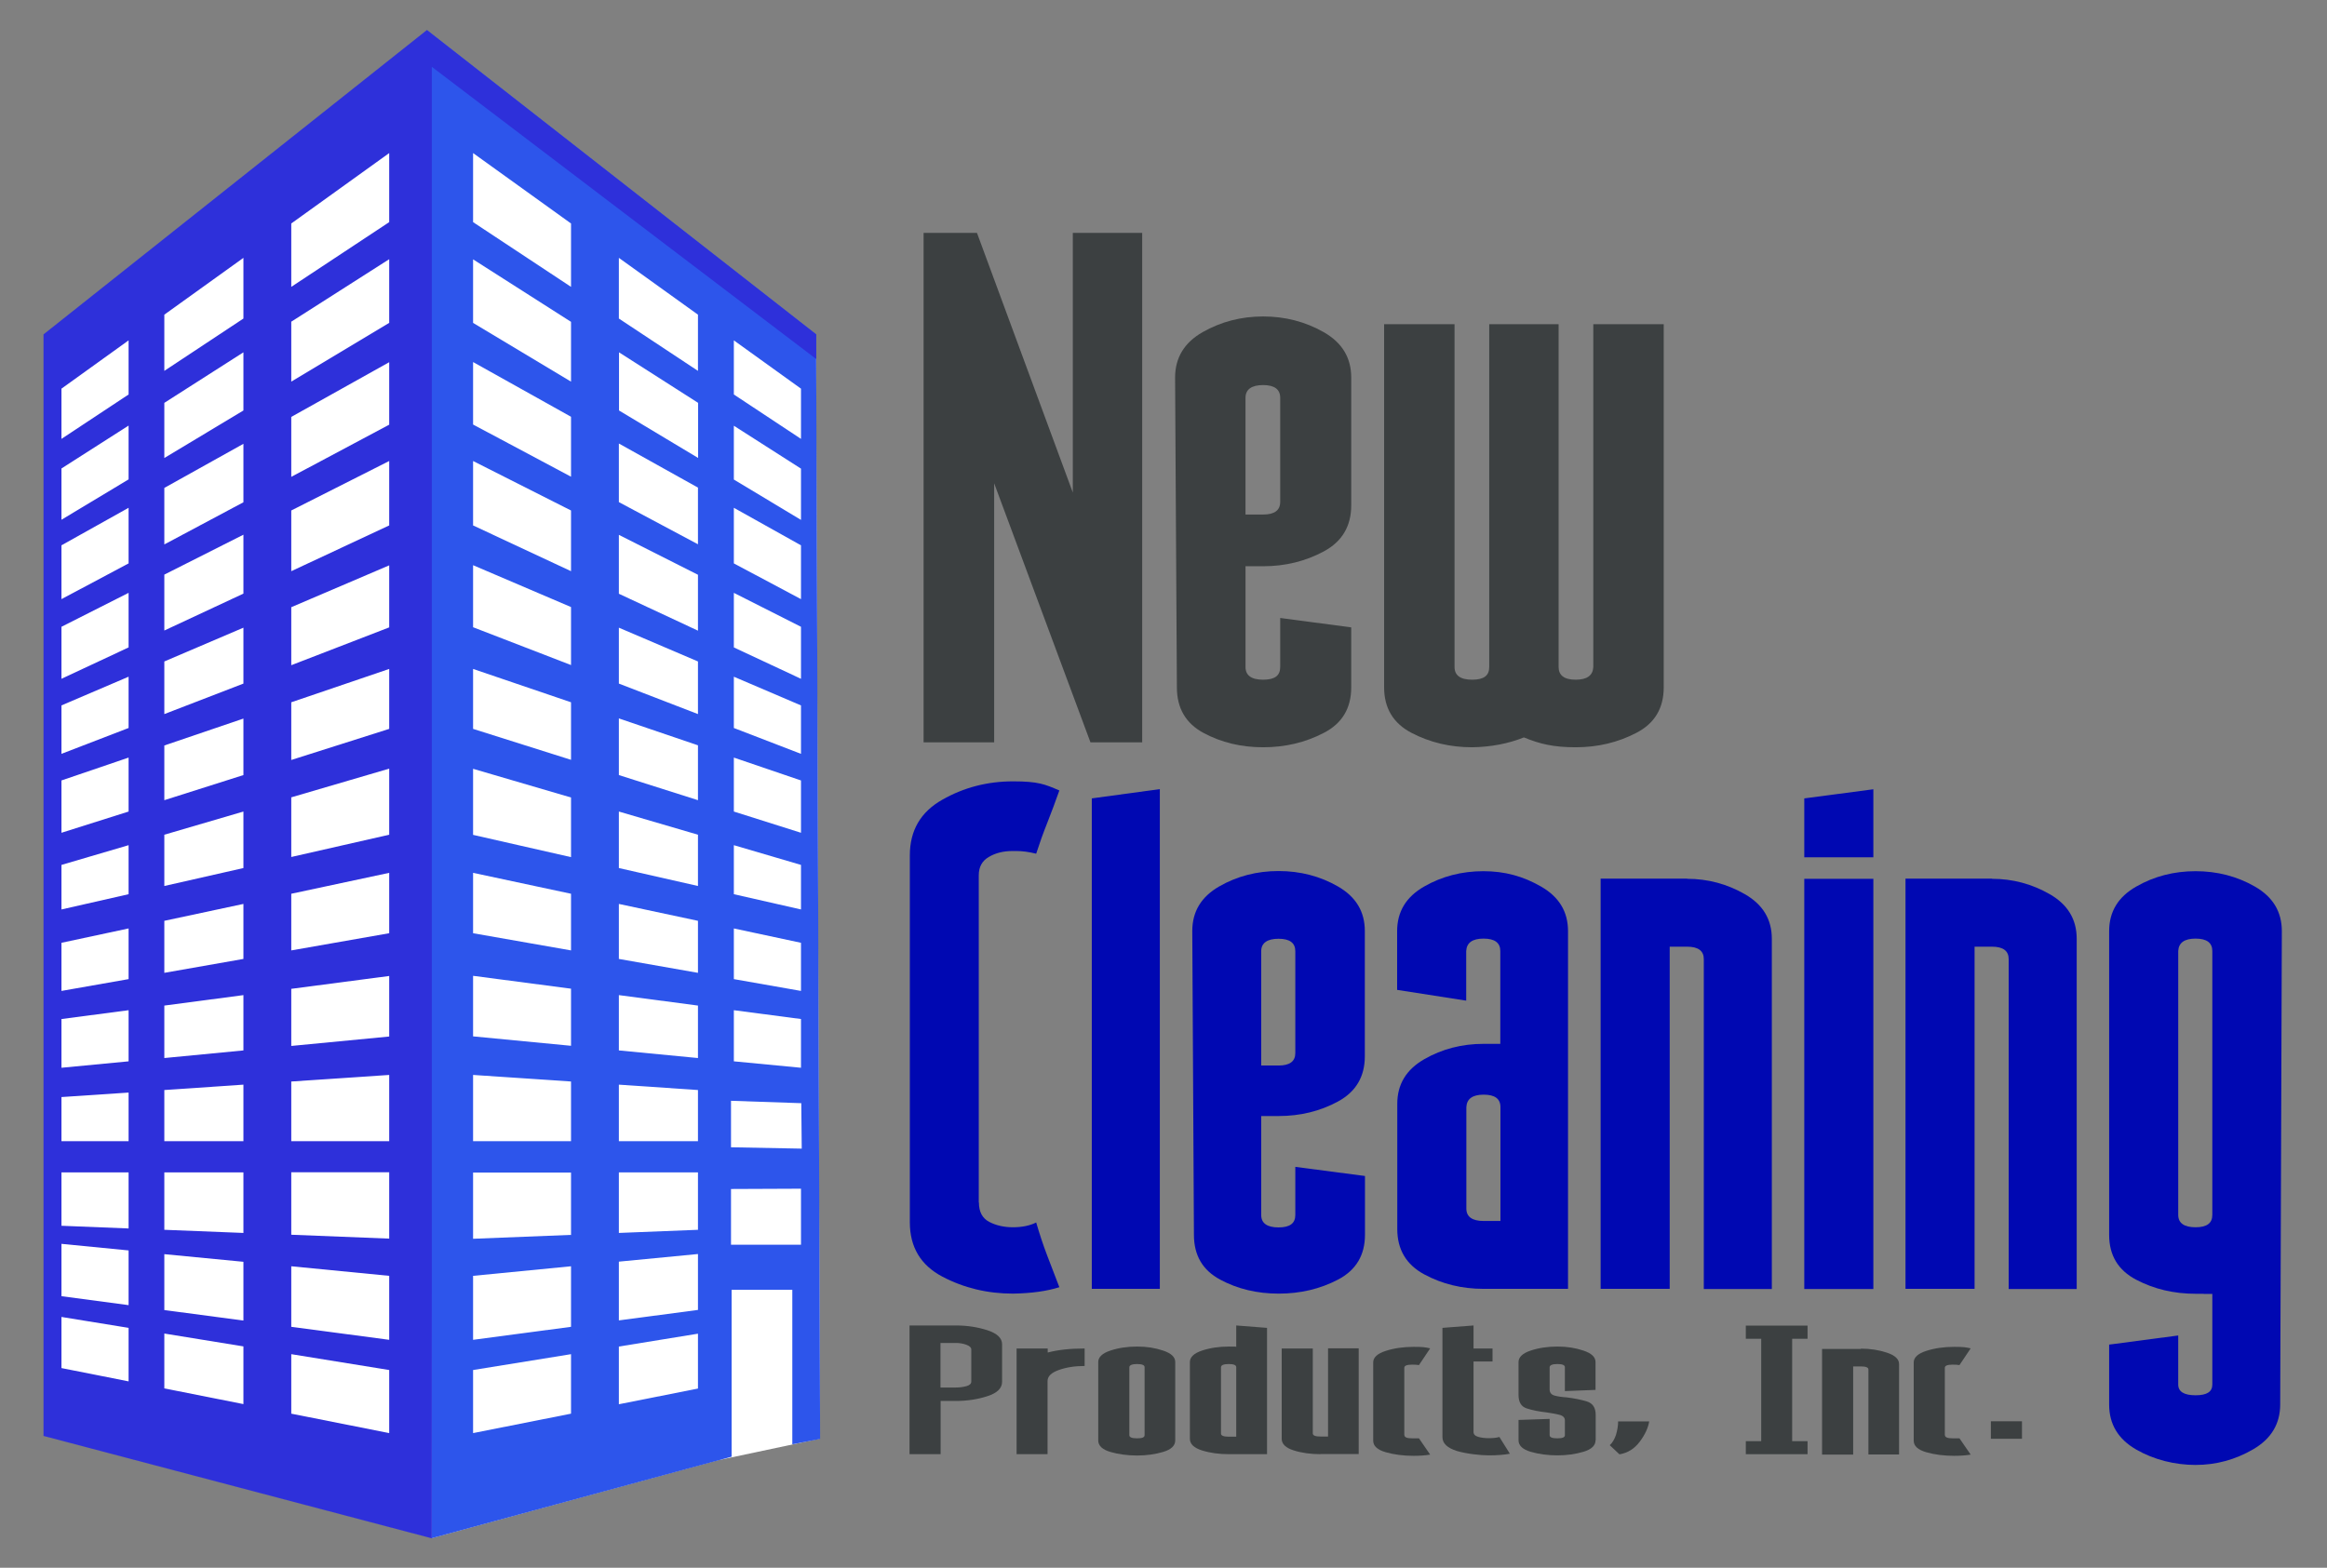<?xml version="1.0" encoding="UTF-8"?>
<svg id="logo" xmlns="http://www.w3.org/2000/svg" xmlns:xlink="http://www.w3.org/1999/xlink" version="1.1" viewBox="0 0 1556.3 1048.8">
  <rect x="0" y="0" width="1556.3" height="1048.8" fill="#808080" stroke="none"/>
  <!-- Generator: Adobe Illustrator 29.3.1, SVG Export Plug-In . SVG Version: 2.1.0 Build 151)  -->
  <defs>
    <style>
      .st0 {
        fill: #3c4041;
      }

      .st1 {
        fill: #2e30da;
      }

      .st2 {
        fill: #2d55eb;
      }

      .st3 {
        fill: #fff;
      }

      .st4 {
        fill: #0008b2;
      }
    </style>
  </defs>
  <polygon class="st3" points="545.7 224.7 286 21.6 30.2 224.7 30.2 960.4 289.3 1028.8 479.1 977.1 548.4 962.4 545.7 224.7"/>
  <path class="st2" d="M548.5,962.6l-2.7-738.9L285.5,20.1l3.3,1008.9,200.5-54.5v-111.7h40.6v103.4l18.6-3.6h0ZM490.8,227.7l44.9,32.3v33.6l-44.9-29.7v-36.2h0ZM490.8,284.8l44.9,28.7v34.3l-44.9-27v-36ZM490.8,339.7l44.9,25.1v36l-44.9-23.9v-37.2h0ZM490.8,396.6l44.9,22.7v34.8l-44.9-21v-36.5ZM490.8,452.7l44.9,19.2v32.4l-44.9-17.3v-34.3h0ZM490.8,506.8l44.9,15.3v35l-44.9-14.2v-36.1ZM490.8,565.4l44.9,13.2v29.8l-44.9-10.2v-32.8ZM490.8,621.1l44.9,9.6v32.2l-44.9-7.9v-33.9h0ZM490.8,675.8l44.9,5.9v32.6l-44.9-4.3v-34.2ZM488.9,736.4l47,1.6.3,30.4-47.3-.9v-31.1ZM381.9,945.7l-65.5,13v-42.2l65.5-10.6v39.8h0ZM381.9,887.6l-65.5,8.7v-42.8l65.5-6.4v40.5h0ZM381.9,826.1l-65.5,2.6v-44.3h65.5v41.7h0ZM381.9,763.4h-65.5v-44.3l65.5,4.4v39.9ZM381.9,699.6l-65.5-6.3v-40.5l65.5,8.6v38.2h0ZM381.9,635.8l-65.5-11.5v-40.4l65.5,14v37.9ZM381.9,573.4l-65.5-14.9v-44.2l65.5,19.2v39.9ZM381.9,508.3l-65.5-20.7v-40.1l65.5,22.3v38.5ZM381.9,444.9l-65.5-25.3v-41.5l65.5,28v38.8ZM381.9,382.1l-65.5-30.6v-43.1l65.5,33.1v40.6ZM381.9,318.9l-65.5-34.9v-41.8l65.5,36.6v40.1h0ZM381.9,255.3l-65.5-39.3v-42.5l65.5,41.8v40ZM381.9,191.9l-65.5-43.3v-46.2l65.5,47.1v42.4ZM466.8,928.9l-52.9,10.5v-38.6l52.9-8.6v36.7ZM466.8,876.3l-52.9,7v-39.3l52.9-5.1v37.4ZM466.8,822.7l-52.9,2.1v-40.5h52.9v38.4ZM466.8,763.4h-52.9v-37.8l52.9,3.6v34.2h0ZM466.8,707.8l-52.9-5.1v-37l52.9,7v35.1ZM466.8,650.8l-52.9-9.3v-36.8l52.9,11.3v34.8ZM466.8,592.7l-52.9-12v-37.8l52.9,15.5v34.3h0ZM466.8,535.3l-52.9-16.8v-37.9l52.9,18v36.7ZM466.8,477.7l-52.9-20.4v-37.4l52.9,22.6v35.2h0ZM466.8,421.9l-52.9-24.7v-39.4l52.9,26.7v37.4ZM466.8,364.1l-52.9-28.2v-39.2l52.9,29.5v37.9ZM466.8,306.3l-52.8-31.7v-38.9l52.9,33.8v36.8h-.1ZM466.8,248.1l-52.9-35v-40.6l52.9,38v37.6ZM488.9,832.6v-37.2l46.8-.2v37.5h-46.8Z"/>
  <g>
    <path class="st0" d="M717.5,329.5v-173.7h46.4v340.8h-34.6l-64.4-173.3v173.3h-47.2V155.8h35.7l64.1,173.7Z"/>
    <path class="st0" d="M833,446.2c0,5.6,3.9,8.5,11.8,8.5s11.4-2.8,11.4-8.5v-32.8l47.5,6.3v40.1c0,14-6.1,24.2-18.4,30.5-12.3,6.4-25.8,9.6-40.5,9.6s-28-3.2-39.9-9.6c-11.9-6.4-17.8-16.6-17.8-30.5l-1.2-207.2c0-13.2,6.1-23.4,18.4-30.4,12.3-7,25.8-10.5,40.5-10.5s28.2,3.5,40.5,10.5,18.4,17.1,18.4,30.4v85.4c0,14-6.1,24.3-18.4,30.9-12.3,6.6-25.8,9.9-40.5,9.9h-11.8v67.4h0ZM833,344.2h11.8c7.6,0,11.4-2.8,11.4-8.5v-69.6c0-5.6-3.8-8.5-11.4-8.5s-11.8,2.8-11.8,8.5v78.1Z"/>
    <path class="st0" d="M1042.4,446.2c0,5.6,3.8,8.5,11.4,8.5s11.5-2.8,11.8-8.5v-229.3h47.1v242.9c0,14-6.1,24.2-18.4,30.5-12.3,6.4-25.8,9.6-40.5,9.6s-24-2.2-34.6-6.6c-10.5,4.2-22.1,6.4-34.6,6.6-14.7,0-28.2-3.2-40.5-9.6-12.3-6.4-18.4-16.6-18.4-30.5v-242.9h47.1v229.3c0,5.6,3.9,8.5,11.8,8.5s11.4-2.8,11.4-8.5v-229.3h46.4v229.3h0Z"/>
  </g>
  <g>
    <path class="st4" d="M654.7,804.4c0,6.3,2.3,10.6,6.9,13,4.6,2.4,9.9,3.6,15.9,3.6s11.4-1.1,15.5-3.2c2.2,7.5,4.6,14.9,7.4,22.2s5.5,14.4,8.1,21.1c-8.2,2.6-18.5,4.1-31,4.3-17.1,0-32.9-3.8-47.3-11.4-14.4-7.6-21.7-19.7-21.7-36.3v-245.5c0-16.6,7.2-29,21.7-37.2,14.4-8.2,30.2-12.3,47.3-12.3s21.4,2,31,6.1c-2.6,7.5-5.4,14.7-8.1,21.7-2.8,7-5.2,13.8-7.4,20.6-4.8-1.2-9.3-1.8-13.4-1.8h-2.2c-6.3,0-11.6,1.3-16.1,4-4.5,2.6-6.7,6.7-6.7,12.3v218.8h0Z"/>
    <path class="st4" d="M775.7,527.9v334.3h-45.5v-328.1l45.5-6.2Z"/>
    <path class="st4" d="M843.5,812.8c0,5.5,3.9,8.3,11.6,8.3s11.2-2.8,11.2-8.3v-32.2l46.6,6.1v39.3c0,13.7-6,23.7-18,30s-25.3,9.4-39.7,9.4-27.5-3.1-39.2-9.4-17.5-16.2-17.5-30l-1.1-203.2c0-13,6-22.9,18-29.8s25.3-10.3,39.7-10.3,27.7,3.4,39.7,10.3,18,16.8,18,29.8v83.8c0,13.7-6,23.8-18,30.3s-25.3,9.7-39.7,9.7h-11.6v66.2h0ZM843.5,712.8h11.6c7.5,0,11.2-2.8,11.2-8.3v-68.2c0-5.5-3.7-8.3-11.2-8.3s-11.6,2.8-11.6,8.3v76.5h0Z"/>
    <path class="st4" d="M1048.9,862.2h-56.7c-14.4,0-27.7-3.2-39.7-9.7s-18-16.6-18-30.3v-83.8c0-13,6-22.9,18-29.8s25.3-10.3,39.7-10.3h11.2v-62.1c0-5.5-3.7-8.3-11.2-8.3s-11.3,2.8-11.6,8.3v33.2l-46.2-7.2v-39.3c0-13,6-22.9,18-29.8s25.3-10.3,39.7-10.3,26.6,3.4,38.6,10.3,18,16.8,18,29.8v239.3h.2ZM992.3,732.3c-7.5,0-11.3,2.8-11.6,8.3v67.9c0,5.5,3.9,8.3,11.6,8.3h11.2v-76.2c0-5.6-3.8-8.3-11.2-8.3h0Z"/>
    <path class="st4" d="M1128.4,587.9c13.7,0,26.6,3.4,38.6,10.3s18,16.8,18,29.8v234.3h-45.5v-220.7c0-5.5-3.7-8.3-11.2-8.3h-11.6v228.9h-46.2v-274.4h57.9,0Z"/>
    <path class="st4" d="M1206.7,534.1l46.2-6.1v45.5h-46.2v-39.4ZM1252.9,587.9v274.4h-46.2v-274.4h46.2Z"/>
    <path class="st4" d="M1332.3,587.9c13.7,0,26.6,3.4,38.6,10.3s18,16.8,18,29.8v234.3h-45.5v-220.7c0-5.5-3.7-8.3-11.2-8.3h-11.6v228.9h-46.2v-274.4h57.9,0Z"/>
    <path class="st4" d="M1473.8,865.5h-5.4c-14.4,0-27.7-3.1-39.7-9.4s-18.1-16.2-18.1-30v-203.2c0-13,6-22.9,18.1-29.8,12-6.9,25.3-10.3,39.7-10.3s27.7,3.4,39.7,10.3,18,16.8,18,29.8l-1.1,316.6c0,13-6,23-18,30s-24.9,10.5-38.6,10.5-27.7-3.4-39.7-10.3-18.1-16.9-18.1-30.1v-40.1l46.2-6.1v32.8c0,4.8,3.9,7.2,11.6,7.2s11.2-2.4,11.2-7.2v-60.6h-5.8,0ZM1479.6,636.2c0-5.5-3.7-8.3-11.2-8.3s-11.3,2.8-11.6,8.3v176.5c0,5.5,3.9,8.3,11.6,8.3s11.2-2.8,11.2-8.3v-176.5Z"/>
  </g>
  <path class="st1" d="M545.9,223.7L285.5,20.1,29.1,223.7v736.9l259.7,68.5V44.7l257.1,195.5v-16.5h0ZM86,924.1l-44.9-8.9v-34.2l44.9,7.3v35.8h0ZM86,873.1l-44.9-6v-35l44.9,4.4v36.6ZM86,821.8l-44.9-1.8v-35.7h44.9v37.5ZM86,763.4h-44.9v-29.5l44.9-3v32.5ZM86,710l-44.9,4.3v-32.6l44.9-5.9v34.2ZM86,655l-44.9,7.9v-32.2l44.9-9.6v33.9h0ZM86,598.2l-44.9,10.2v-29.8l44.9-13.2v32.8ZM86,542.9l-44.9,14.2v-35l44.9-15.3v36.1ZM86,487l-44.9,17.3v-32.4l44.9-19.2v34.3h0ZM86,433.1l-44.9,21v-34.8l44.9-22.7v36.5ZM86,376.9l-44.9,23.9v-36l44.9-25.1v37.2h0ZM86,320.7l-44.9,27v-34.3l44.9-28.7v36ZM86,263.9l-44.9,29.7v-33.6l44.9-32.3v36.2h0ZM162.8,939.3l-52.9-10.5v-36.7l52.9,8.6v38.6ZM162.8,883.4l-52.9-7v-37.4l52.9,5.1v39.3ZM162.8,824.8l-52.9-2.1v-38.4h52.9v40.5ZM162.8,763.4h-52.9v-34.2l52.9-3.6v37.8h0ZM162.8,702.7l-52.9,5.1v-35.1l52.9-7v37ZM162.8,641.5l-52.9,9.3v-34.8l52.9-11.3v36.8ZM162.8,580.7l-52.9,12v-34.3l52.9-15.5v37.8ZM162.8,518.5l-52.9,16.8v-36.6l52.9-18v37.8ZM162.8,457.3l-52.9,20.4v-35.2l52.9-22.6v37.4h0ZM162.8,397.1l-52.9,24.7v-37.4l52.9-26.7v39.4ZM162.8,336l-52.9,28.2v-37.8l52.9-29.5v39.1ZM162.8,274.6l-52.9,31.8v-36.9l52.9-33.8v38.9ZM162.8,213.1l-52.9,35v-37.6l52.9-38v40.6ZM260.3,958.7l-65.5-13v-39.8l65.5,10.6v42.2h0ZM260.3,896.3l-65.5-8.7v-40.5l65.5,6.4v42.8h0ZM260.3,828.6l-65.5-2.6v-41.8h65.5v44.4ZM260.3,763.4h-65.5v-39.9l65.5-4.4v44.3ZM260.3,693.4l-65.5,6.3v-38.2l65.5-8.6v40.5h0ZM260.3,624.3l-65.5,11.5v-37.9l65.5-14v40.4ZM260.3,558.4l-65.5,14.9v-39.9l65.5-19.2v44.2ZM260.3,487.6l-65.5,20.8v-38.6l65.5-22.3v40.1ZM260.3,419.7l-65.5,25.3v-38.8l65.5-28v41.5ZM260.3,351.5l-65.5,30.6v-40.6l65.5-33.1v43.1ZM260.3,284.1l-65.5,34.9v-40.1l65.5-36.6v41.8h0ZM260.3,216l-65.5,39.3v-40.1l65.5-41.8v42.6ZM260.3,148.6l-65.5,43.3v-42.4l65.5-47.1v46.2Z"/>
  <g>
    <path class="st0" d="M608.3,886.7h31.1c7.5,0,14.5,1.1,21,3.2s9.8,5.3,9.8,9.3v25.2c0,4.3-3.3,7.5-9.8,9.6s-13.5,3.2-21,3.2h-10.3v35.6h-20.8v-86.1h0ZM649.6,902.7c0-1.2-1.1-2.3-3.3-3.1-2.2-.8-4.5-1.2-7-1.2h-10.3v29.8h10.3c2.5,0,4.8-.3,7-.9s3.3-1.6,3.3-3.1v-21.5h0Z"/>
    <path class="st0" d="M700.7,972.8h-20.8v-70.7h20.8v2.7c6.8-1.8,15.1-2.7,24.7-2.7v11.7c-6.5,0-12.3.9-17.3,2.7-5,1.8-7.5,4.2-7.5,7.4v48.9h0Z"/>
    <path class="st0" d="M777.9,971.3c-5.4,1.6-11.2,2.4-17.4,2.4s-12.5-.8-17.9-2.4-8.1-4.2-8.1-7.7v-52.4c0-3.3,2.7-5.9,8.1-7.7s11.4-2.7,17.9-2.7,12,.9,17.4,2.7,8.1,4.3,8.1,7.7v52.4c0,3.5-2.7,6.1-8.1,7.7ZM765.5,914.6c0-1.4-1.7-2.1-5-2.1s-5.1.7-5.2,2.1v45.5c0,1.4,1.7,2.1,5.2,2.1s5-.7,5-2.1v-45.5Z"/>
    <path class="st0" d="M847.4,888.3v84.5h-25.6c-6.5,0-12.5-.8-17.9-2.5s-8.1-4.3-8.1-7.8v-51.3c0-3.3,2.7-5.9,8.1-7.7s11.4-2.7,17.9-2.7,3.9,0,5,.3v-14.4l20.5,1.6h0ZM821.8,912.5c-3.4,0-5.1.7-5.2,2.1v44.4c0,1.4,1.7,2.1,5.2,2.1h5v-46.5c0-1.4-1.7-2.1-5-2.1Z"/>
    <path class="st0" d="M883.2,972.8c-6.5,0-12.5-.8-17.9-2.5s-8.1-4.3-8.1-7.8v-60.4h20.8v56.8c0,1.4,1.7,2.1,5.2,2.1h5v-59h20.5v70.7h-25.6,0Z"/>
    <path class="st0" d="M939.3,960.1c0,1.4,1.7,2.1,5.2,2.1s1.4,0,2.1,0c.8,0,1.6,0,2.4,0l7.5,10.9c-3.7.6-7.4.8-11.1.8-6.8,0-13-.8-18.6-2.4s-8.4-4.2-8.4-7.7v-52.4c0-3.3,2.8-5.9,8.4-7.7s11.8-2.7,18.6-2.7,7.7.3,11.1,1l-7.5,11.2c-1-.2-2.5-.3-4.6-.3-3.5,0-5.2.7-5.2,2.1v45.2h0Z"/>
    <path class="st0" d="M985.5,886.7v15.4h12.7v8.7h-12.7v47.1c0,1.6,1,2.7,3.1,3.3s4.4.9,7.2.9,5.2-.3,7-.8l7,11.2c-3.7.7-8.4,1.1-14,1.1s-14.8-1-21.3-2.9c-6.5-2-9.8-5.1-9.8-9.3v-73.1l20.8-1.6h0Z"/>
    <path class="st0" d="M1067.1,963.5c0,3.5-2.7,6.1-8.1,7.7s-11.2,2.4-17.4,2.4-12.5-.8-17.9-2.4-8.1-4.2-8.1-7.7v-13.6l20.8-.7v10.9c0,1.4,1.7,2.1,5.2,2.1s5-.7,5-2.1v-9.9c0-1.9-1.3-3.2-3.9-3.8-2.6-.6-5.3-1.1-8.1-1.5-5.3-.6-9.8-1.5-13.5-2.7s-5.5-4.2-5.5-9v-22c0-3.3,2.7-5.9,8.1-7.7s11.4-2.7,17.9-2.7,12,.9,17.4,2.7,8.1,4.3,8.1,7.7v18.6l-20.5.8v-16c0-1.4-1.7-2.1-5-2.1s-5.1.7-5.2,2.1v14.9c0,2.1,1.1,3.5,3.3,4.1s4.8,1,8,1.2c5,.6,9.5,1.5,13.5,2.7s6,4.2,6,9v17h-.1Z"/>
    <path class="st0" d="M1103,950.8c-.7,4.3-2.7,8.8-6.3,13.6s-8.1,7.6-13.6,8.5l-6.5-6.1c1.8-1.6,3.2-4,4.2-7,.9-3.1,1.4-6,1.4-8.9h20.8Z"/>
    <path class="st0" d="M1198.6,964.1h10.3v8.7h-41.3v-8.7h10.3v-68.5h-10.3v-8.8h41.3v8.8h-10.3v68.5Z"/>
    <path class="st0" d="M1244.6,902.2c6.2,0,12,.9,17.4,2.7,5.4,1.8,8.1,4.3,8.1,7.7v60.4h-20.5v-56.8c0-1.4-1.7-2.1-5-2.1h-5.2v59h-20.8v-70.7h26v-.2Z"/>
    <path class="st0" d="M1300.8,960.1c0,1.4,1.7,2.1,5.2,2.1s1.4,0,2.1,0c.8,0,1.6,0,2.4,0l7.5,10.9c-3.7.6-7.4.8-11.1.8-6.8,0-13-.8-18.6-2.4s-8.4-4.2-8.4-7.7v-52.4c0-3.3,2.8-5.9,8.4-7.7s11.8-2.7,18.6-2.7,7.7.3,11.1,1l-7.5,11.2c-1-.2-2.5-.3-4.6-.3-3.5,0-5.2.7-5.2,2.1v45.2h0Z"/>
    <path class="st0" d="M1331.5,950.8h20.8v11.7h-20.8v-11.7Z"/>
  </g>
</svg>